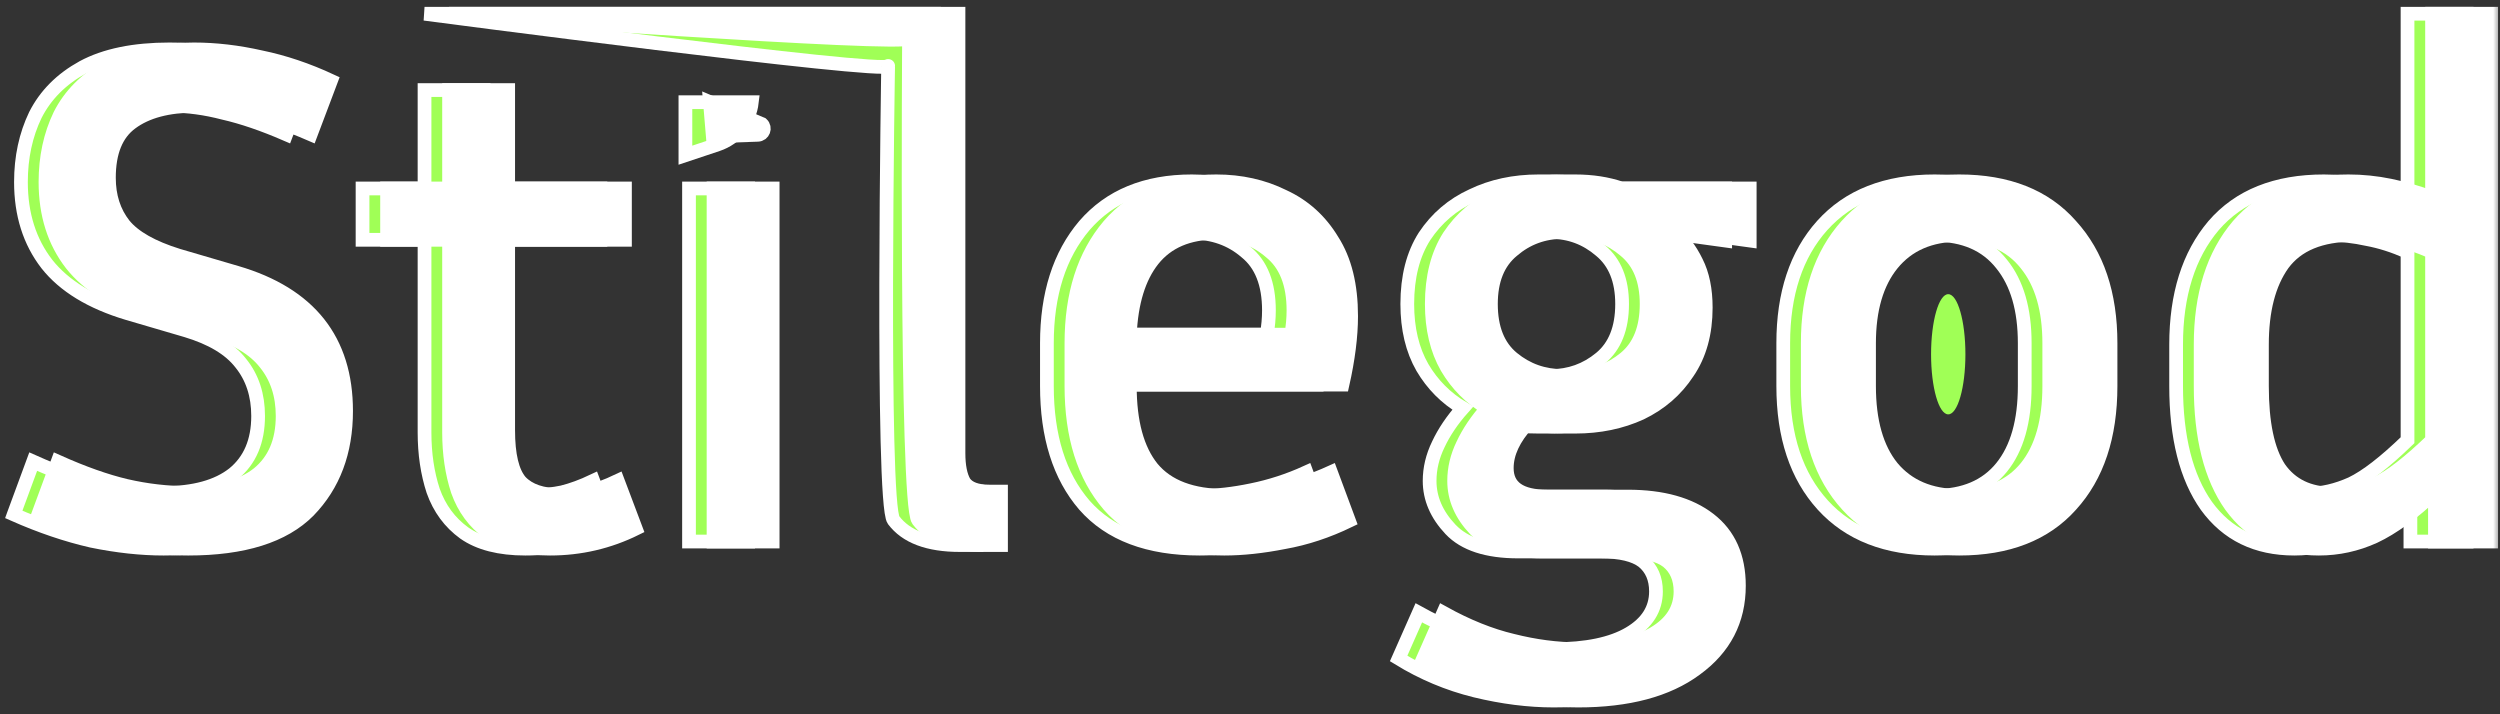 <?xml version="1.0" encoding="UTF-8"?>
<svg xmlns="http://www.w3.org/2000/svg" width="182" height="52" viewBox="0 0 182 52" fill="none">
  <rect x="0" y="0" width="182" height="52" fill="#333333" stroke="none"/>
  <mask id="path-1-outside-1_185_34048" maskUnits="userSpaceOnUse" x="0" y="0" width="182" height="52" fill="black">
    <rect fill="white" width="182" height="52"></rect>
    <path d="M11.916 35.891C14.12 35.891 15.817 35.424 17.006 34.489C18.196 33.52 18.791 32.118 18.791 30.284C18.791 28.761 18.371 27.48 17.531 26.441C16.727 25.403 15.397 24.607 13.543 24.053L9.292 22.807C6.633 22.011 4.674 20.817 3.414 19.224C2.155 17.597 1.525 15.607 1.525 13.253C1.525 11.453 1.875 9.827 2.574 8.373C3.309 6.919 4.464 5.759 6.038 4.894C7.647 4.029 9.747 3.596 12.336 3.596C13.91 3.596 15.537 3.786 17.216 4.167C18.896 4.513 20.593 5.084 22.307 5.881L20.837 9.775C19.158 9.048 17.636 8.529 16.272 8.217C14.942 7.871 13.665 7.698 12.441 7.698C10.446 7.698 8.889 8.113 7.77 8.944C6.685 9.74 6.143 11.073 6.143 12.942C6.143 14.292 6.51 15.434 7.245 16.369C7.98 17.269 9.292 18.013 11.181 18.601L15.432 19.847C20.75 21.405 23.409 24.762 23.409 29.92C23.409 32.897 22.499 35.32 20.68 37.189C18.861 39.023 15.939 39.941 11.916 39.941C10.271 39.941 8.522 39.75 6.668 39.37C4.849 38.954 2.959 38.314 1 37.449L2.417 33.606C4.271 34.437 5.933 35.026 7.403 35.372C8.907 35.718 10.411 35.891 11.916 35.891Z"></path>
    <path d="M44.499 38.487C42.539 39.456 40.458 39.941 38.253 39.941C36.364 39.941 34.877 39.56 33.793 38.799C32.743 38.037 31.991 37.016 31.536 35.735C31.116 34.455 30.906 33.035 30.906 31.478V17.459H26.393V13.721H30.906V6.556H35.21V13.721H43.711V17.459H35.21V31.322C35.21 33.122 35.507 34.368 36.102 35.06C36.731 35.718 37.694 36.047 38.988 36.047C39.618 36.047 40.265 35.977 40.93 35.839C41.63 35.666 42.382 35.389 43.187 35.008L44.499 38.487Z"></path>
    <path d="M54.736 7.438H49.898V11.298L52.232 10.519C53.594 10.065 54.57 8.864 54.736 7.438ZM54.464 39.422H50.16V13.721H54.464V39.422Z"></path>
    <path d="M64.658 4.808C64.658 5.448 30.906 1 30.906 1H67.992V32.983C67.992 33.918 68.132 34.628 68.412 35.112C68.727 35.562 69.339 35.787 70.249 35.787H71.089V39.681H69.882C67.573 39.681 65.963 39.075 65.053 37.864C64.144 36.653 64.658 4.167 64.658 4.808Z"></path>
    <path d="M96.419 37.916C94.845 38.677 93.27 39.197 91.696 39.474C90.122 39.785 88.67 39.941 87.34 39.941C83.597 39.941 80.798 38.885 78.944 36.774C77.124 34.662 76.215 31.772 76.215 28.103V24.988C76.215 21.422 77.124 18.567 78.944 16.421C80.798 14.274 83.404 13.201 86.763 13.201C88.547 13.201 90.174 13.565 91.644 14.292C93.148 14.984 94.338 16.057 95.212 17.511C96.122 18.93 96.577 20.765 96.577 23.015C96.577 24.468 96.367 26.13 95.947 27.999H80.465V28.103C80.465 30.733 81.008 32.724 82.092 34.074C83.212 35.424 84.996 36.099 87.445 36.099C88.565 36.099 89.789 35.96 91.119 35.683C92.483 35.406 93.813 34.974 95.107 34.385L96.419 37.916ZM86.763 16.94C84.734 16.94 83.194 17.597 82.145 18.913C81.13 20.194 80.57 22.011 80.465 24.364H92.221C92.326 23.741 92.378 23.153 92.378 22.599C92.378 20.661 91.819 19.242 90.699 18.342C89.614 17.407 88.302 16.94 86.763 16.94Z"></path>
    <path d="M124.806 42.641C124.806 45.167 123.756 47.193 121.657 48.715C119.593 50.239 116.742 51 113.103 51C111.284 51 109.377 50.758 107.383 50.273C105.423 49.788 103.569 49.01 101.82 47.937L103.289 44.614C105.039 45.583 106.718 46.258 108.327 46.639C109.972 47.054 111.564 47.262 113.103 47.262C115.482 47.262 117.319 46.881 118.613 46.119C119.908 45.358 120.555 44.337 120.555 43.056C120.555 42.121 120.24 41.395 119.611 40.875C118.981 40.391 117.966 40.148 116.567 40.148H110.532C108.257 40.148 106.613 39.612 105.598 38.539C104.584 37.466 104.076 36.289 104.076 35.008C104.076 34.108 104.286 33.226 104.706 32.36C105.126 31.46 105.721 30.578 106.491 29.712C105.266 28.985 104.286 27.999 103.552 26.753C102.817 25.472 102.45 23.932 102.45 22.132C102.45 20.159 102.869 18.515 103.709 17.199C104.584 15.884 105.738 14.898 107.173 14.24C108.607 13.548 110.217 13.201 112.001 13.201H112.893C114.118 13.201 115.237 13.374 116.252 13.721H125.593V17.511L119.925 16.732C120.66 17.355 121.255 18.134 121.71 19.069C122.165 19.968 122.392 21.076 122.392 22.392C122.392 24.261 121.955 25.836 121.08 27.116C120.24 28.397 119.103 29.384 117.669 30.076C116.234 30.733 114.642 31.062 112.893 31.062H112.001C111.546 31.062 111.109 31.045 110.689 31.01C110.269 30.941 109.849 30.872 109.429 30.803C108.415 31.91 107.908 33.001 107.908 34.074C107.908 35.458 108.887 36.151 110.846 36.151H116.724C119.243 36.151 121.22 36.704 122.654 37.812C124.089 38.92 124.806 40.529 124.806 42.641ZM112.893 27.376C114.258 27.376 115.465 26.943 116.514 26.078C117.564 25.212 118.089 23.897 118.089 22.132C118.089 20.401 117.564 19.103 116.514 18.238C115.465 17.338 114.258 16.888 112.893 16.888H112.001C110.602 16.888 109.377 17.338 108.327 18.238C107.278 19.103 106.753 20.401 106.753 22.132C106.753 23.897 107.278 25.212 108.327 26.078C109.377 26.943 110.602 27.376 112.001 27.376H112.893Z"></path>
    <path d="M151.861 24.988V28.103C151.861 31.772 150.899 34.662 148.975 36.774C147.086 38.885 144.374 39.941 140.84 39.941C137.342 39.941 134.63 38.885 132.706 36.774C130.782 34.662 129.82 31.772 129.82 28.103V24.988C129.82 21.388 130.764 18.532 132.653 16.421C134.578 14.274 137.307 13.201 140.84 13.201C144.374 13.201 147.086 14.274 148.975 16.421C150.899 18.532 151.861 21.388 151.861 24.988ZM147.4 24.988C147.4 22.53 146.841 20.609 145.721 19.224C144.601 17.805 142.975 17.096 140.84 17.096C138.741 17.096 137.114 17.805 135.96 19.224C134.84 20.609 134.28 22.53 134.28 24.988V28.103C134.28 30.664 134.84 32.637 135.96 34.022C137.114 35.406 138.741 36.099 140.84 36.099C142.975 36.099 144.601 35.406 145.721 34.022C146.841 32.637 147.4 30.664 147.4 28.103V24.988Z"></path>
    <path d="M175.478 39.422V35.839C173.869 37.362 172.399 38.435 171.07 39.058C169.775 39.647 168.428 39.941 167.029 39.941C164.265 39.941 162.131 38.902 160.626 36.825C159.157 34.749 158.422 31.841 158.422 28.103V25.091C158.422 21.457 159.332 18.567 161.151 16.421C163.005 14.274 165.682 13.201 169.18 13.201C170.195 13.201 171.21 13.305 172.224 13.513C173.239 13.721 174.253 14.015 175.268 14.396V1H179.571V39.422H175.478ZM162.883 28.103C162.883 30.803 163.303 32.793 164.142 34.074C165.017 35.32 166.312 35.943 168.026 35.943C169.04 35.943 170.09 35.701 171.175 35.216C172.259 34.697 173.624 33.641 175.268 32.049V18.342C174.253 17.892 173.274 17.58 172.329 17.407C171.385 17.199 170.457 17.096 169.548 17.096C167.169 17.096 165.454 17.805 164.405 19.224C163.39 20.643 162.883 22.599 162.883 25.091V28.103Z"></path>
    <path d="M13.702 35.891C15.906 35.891 17.603 35.424 18.792 34.489C19.982 33.52 20.576 32.118 20.576 30.284C20.576 28.761 20.157 27.48 19.317 26.441C18.512 25.403 17.183 24.607 15.328 24.053L11.078 22.807C8.419 22.011 6.459 20.817 5.2 19.224C3.94 17.597 3.311 15.607 3.311 13.253C3.311 11.453 3.66 9.827 4.36 8.373C5.095 6.919 6.249 5.759 7.824 4.894C9.433 4.029 11.532 3.596 14.121 3.596C15.696 3.596 17.323 3.786 19.002 4.167C20.681 4.513 22.378 5.084 24.093 5.881L22.623 9.775C20.944 9.048 19.422 8.529 18.057 8.217C16.728 7.871 15.451 7.698 14.226 7.698C12.232 7.698 10.675 8.113 9.556 8.944C8.471 9.74 7.929 11.073 7.929 12.942C7.929 14.292 8.296 15.434 9.031 16.369C9.766 17.269 11.078 18.013 12.967 18.601L17.218 19.847C22.536 21.405 25.195 24.762 25.195 29.92C25.195 32.897 24.285 35.32 22.466 37.189C20.646 39.023 17.725 39.941 13.702 39.941C12.057 39.941 10.308 39.75 8.454 39.37C6.634 38.954 4.745 38.314 2.786 37.449L4.203 33.606C6.057 34.437 7.719 35.026 9.188 35.372C10.693 35.718 12.197 35.891 13.702 35.891Z"></path>
    <path d="M46.284 38.487C44.325 39.456 42.243 39.941 40.039 39.941C38.15 39.941 36.663 39.56 35.578 38.799C34.529 38.037 33.776 37.016 33.322 35.735C32.902 34.455 32.692 33.035 32.692 31.478V17.459H28.179V13.721H32.692V6.556H36.995V13.721H45.497V17.459H36.995V31.322C36.995 33.122 37.293 34.368 37.888 35.06C38.517 35.718 39.479 36.047 40.774 36.047C41.404 36.047 42.051 35.977 42.716 35.839C43.415 35.666 44.168 35.389 44.972 35.008L46.284 38.487Z"></path>
    <path d="M55.464 9.036L51.684 7.438L51.893 9.929L55.172 9.813C55.571 9.799 55.755 9.31 55.464 9.036ZM56.249 39.422H51.946V13.721H56.249V39.422Z"></path>
    <path d="M66.179 2.786C66.179 3.426 32.692 1 32.692 1H69.778V32.983C69.778 33.918 69.918 34.628 70.198 35.112C70.513 35.562 71.125 35.787 72.035 35.787H72.874V39.681H71.667C69.358 39.681 67.749 39.075 66.839 37.864C65.93 36.653 66.179 2.145 66.179 2.786Z"></path>
    <path d="M98.205 37.916C96.631 38.677 95.056 39.197 93.482 39.474C91.907 39.785 90.456 39.941 89.126 39.941C85.382 39.941 82.584 38.885 80.729 36.774C78.91 34.662 78 31.772 78 28.103V24.988C78 21.422 78.91 18.567 80.729 16.421C82.584 14.274 85.19 13.201 88.549 13.201C90.333 13.201 91.96 13.565 93.429 14.292C94.934 14.984 96.123 16.057 96.998 17.511C97.908 18.93 98.362 20.765 98.362 23.015C98.362 24.468 98.153 26.13 97.733 27.999H82.251V28.103C82.251 30.733 82.793 32.724 83.878 34.074C84.998 35.424 86.782 36.099 89.231 36.099C90.35 36.099 91.575 35.96 92.905 35.683C94.269 35.406 95.599 34.974 96.893 34.385L98.205 37.916ZM88.549 16.94C86.519 16.94 84.98 17.597 83.93 18.913C82.916 20.194 82.356 22.011 82.251 24.364H94.007C94.112 23.741 94.164 23.153 94.164 22.599C94.164 20.661 93.604 19.242 92.485 18.342C91.4 17.407 90.088 16.94 88.549 16.94Z"></path>
    <path d="M126.592 42.641C126.592 45.167 125.542 47.193 123.443 48.715C121.379 50.239 118.527 51 114.889 51C113.069 51 111.163 50.758 109.168 50.273C107.209 49.788 105.355 49.01 103.606 47.937L105.075 44.614C106.824 45.583 108.504 46.258 110.113 46.639C111.757 47.054 113.349 47.262 114.889 47.262C117.268 47.262 119.105 46.881 120.399 46.119C121.694 45.358 122.341 44.337 122.341 43.056C122.341 42.121 122.026 41.395 121.396 40.875C120.767 40.391 119.752 40.148 118.352 40.148H112.317C110.043 40.148 108.399 39.612 107.384 38.539C106.37 37.466 105.862 36.289 105.862 35.008C105.862 34.108 106.072 33.226 106.492 32.36C106.912 31.46 107.507 30.578 108.276 29.712C107.052 28.985 106.072 27.999 105.337 26.753C104.603 25.472 104.235 23.932 104.235 22.132C104.235 20.159 104.655 18.515 105.495 17.199C106.37 15.884 107.524 14.898 108.959 14.24C110.393 13.548 112.002 13.201 113.787 13.201H114.679C115.903 13.201 117.023 13.374 118.038 13.721H127.379V17.511L121.711 16.732C122.446 17.355 123.041 18.134 123.495 19.069C123.95 19.968 124.178 21.076 124.178 22.392C124.178 24.261 123.74 25.836 122.866 27.116C122.026 28.397 120.889 29.384 119.455 30.076C118.02 30.733 116.428 31.062 114.679 31.062H113.787C113.332 31.062 112.895 31.045 112.475 31.01C112.055 30.941 111.635 30.872 111.215 30.803C110.201 31.91 109.693 33.001 109.693 34.074C109.693 35.458 110.673 36.151 112.632 36.151H118.51C121.029 36.151 123.006 36.704 124.44 37.812C125.875 38.92 126.592 40.529 126.592 42.641ZM114.679 27.376C116.043 27.376 117.25 26.943 118.3 26.078C119.35 25.212 119.874 23.897 119.874 22.132C119.874 20.401 119.35 19.103 118.3 18.238C117.25 17.338 116.043 16.888 114.679 16.888H113.787C112.387 16.888 111.163 17.338 110.113 18.238C109.063 19.103 108.539 20.401 108.539 22.132C108.539 23.897 109.063 25.212 110.113 26.078C111.163 26.943 112.387 27.376 113.787 27.376H114.679Z"></path>
    <path d="M153.647 24.988V28.103C153.647 31.772 152.685 34.662 150.76 36.774C148.871 38.885 146.16 39.941 142.626 39.941C139.127 39.941 136.416 38.885 134.492 36.774C132.567 34.662 131.605 31.772 131.605 28.103V24.988C131.605 21.388 132.55 18.532 134.439 16.421C136.363 14.274 139.092 13.201 142.626 13.201C146.16 13.201 148.871 14.274 150.76 16.421C152.685 18.532 153.647 21.388 153.647 24.988ZM149.186 24.988C149.186 22.53 148.626 20.609 147.507 19.224C146.387 17.805 144.76 17.096 142.626 17.096C140.527 17.096 138.9 17.805 137.745 19.224C136.626 20.609 136.066 22.53 136.066 24.988V28.103C136.066 30.664 136.626 32.637 137.745 34.022C138.9 35.406 140.527 36.099 142.626 36.099C144.76 36.099 146.387 35.406 147.507 34.022C148.626 32.637 149.186 30.664 149.186 28.103V24.988Z"></path>
    <path d="M177.264 39.422V35.839C175.654 37.362 174.185 38.435 172.855 39.058C171.561 39.647 170.214 39.941 168.814 39.941C166.05 39.941 163.916 38.902 162.412 36.825C160.942 34.749 160.208 31.841 160.208 28.103V25.091C160.208 21.457 161.117 18.567 162.937 16.421C164.791 14.274 167.467 13.201 170.966 13.201C171.981 13.201 172.995 13.305 174.01 13.513C175.025 13.721 176.039 14.015 177.054 14.396V1H181.357V39.422H177.264ZM164.669 28.103C164.669 30.803 165.088 32.793 165.928 34.074C166.803 35.32 168.097 35.943 169.812 35.943C170.826 35.943 171.876 35.701 172.96 35.216C174.045 34.697 175.409 33.641 177.054 32.049V18.342C176.039 17.892 175.06 17.58 174.115 17.407C173.17 17.199 172.243 17.096 171.333 17.096C168.954 17.096 167.24 17.805 166.19 19.224C165.176 20.643 164.669 22.599 164.669 25.091V28.103Z"></path>
  </mask>
  <path d="M11.916 35.891C14.12 35.891 15.817 35.424 17.006 34.489C18.196 33.52 18.791 32.118 18.791 30.284C18.791 28.761 18.371 27.48 17.531 26.441C16.727 25.403 15.397 24.607 13.543 24.053L9.292 22.807C6.633 22.011 4.674 20.817 3.414 19.224C2.155 17.597 1.525 15.607 1.525 13.253C1.525 11.453 1.875 9.827 2.574 8.373C3.309 6.919 4.464 5.759 6.038 4.894C7.647 4.029 9.747 3.596 12.336 3.596C13.91 3.596 15.537 3.786 17.216 4.167C18.896 4.513 20.593 5.084 22.307 5.881L20.837 9.775C19.158 9.048 17.636 8.529 16.272 8.217C14.942 7.871 13.665 7.698 12.441 7.698C10.446 7.698 8.889 8.113 7.77 8.944C6.685 9.74 6.143 11.073 6.143 12.942C6.143 14.292 6.51 15.434 7.245 16.369C7.98 17.269 9.292 18.013 11.181 18.601L15.432 19.847C20.75 21.405 23.409 24.762 23.409 29.92C23.409 32.897 22.499 35.32 20.68 37.189C18.861 39.023 15.939 39.941 11.916 39.941C10.271 39.941 8.522 39.75 6.668 39.37C4.849 38.954 2.959 38.314 1 37.449L2.417 33.606C4.271 34.437 5.933 35.026 7.403 35.372C8.907 35.718 10.411 35.891 11.916 35.891Z" fill="#A0FF56"></path>
  <path d="M44.499 38.487C42.539 39.456 40.458 39.941 38.253 39.941C36.364 39.941 34.877 39.56 33.793 38.799C32.743 38.037 31.991 37.016 31.536 35.735C31.116 34.455 30.906 33.035 30.906 31.478V17.459H26.393V13.721H30.906V6.556H35.21V13.721H43.711V17.459H35.21V31.322C35.21 33.122 35.507 34.368 36.102 35.06C36.731 35.718 37.694 36.047 38.988 36.047C39.618 36.047 40.265 35.977 40.93 35.839C41.63 35.666 42.382 35.389 43.187 35.008L44.499 38.487Z" fill="#A0FF56"></path>
  <path d="M54.736 7.438H49.898V11.298L52.232 10.519C53.594 10.065 54.57 8.864 54.736 7.438ZM54.464 39.422H50.16V13.721H54.464V39.422Z" fill="#A0FF56"></path>
  <path d="M64.658 4.808C64.658 5.448 30.906 1 30.906 1H67.992V32.983C67.992 33.918 68.132 34.628 68.412 35.112C68.727 35.562 69.339 35.787 70.249 35.787H71.089V39.681H69.882C67.573 39.681 65.963 39.075 65.053 37.864C64.144 36.653 64.658 4.167 64.658 4.808Z" fill="#A0FF56"></path>
  <path d="M96.419 37.916C94.845 38.677 93.27 39.197 91.696 39.474C90.122 39.785 88.67 39.941 87.34 39.941C83.597 39.941 80.798 38.885 78.944 36.774C77.124 34.662 76.215 31.772 76.215 28.103V24.988C76.215 21.422 77.124 18.567 78.944 16.421C80.798 14.274 83.404 13.201 86.763 13.201C88.547 13.201 90.174 13.565 91.644 14.292C93.148 14.984 94.338 16.057 95.212 17.511C96.122 18.93 96.577 20.765 96.577 23.015C96.577 24.468 96.367 26.13 95.947 27.999H80.465V28.103C80.465 30.733 81.008 32.724 82.092 34.074C83.212 35.424 84.996 36.099 87.445 36.099C88.565 36.099 89.789 35.96 91.119 35.683C92.483 35.406 93.813 34.974 95.107 34.385L96.419 37.916ZM86.763 16.94C84.734 16.94 83.194 17.597 82.145 18.913C81.13 20.194 80.57 22.011 80.465 24.364H92.221C92.326 23.741 92.378 23.153 92.378 22.599C92.378 20.661 91.819 19.242 90.699 18.342C89.614 17.407 88.302 16.94 86.763 16.94Z" fill="#A0FF56"></path>
  <path d="M124.806 42.641C124.806 45.167 123.756 47.193 121.657 48.715C119.593 50.239 116.742 51 113.103 51C111.284 51 109.377 50.758 107.383 50.273C105.423 49.788 103.569 49.01 101.82 47.937L103.289 44.614C105.039 45.583 106.718 46.258 108.327 46.639C109.972 47.054 111.564 47.262 113.103 47.262C115.482 47.262 117.319 46.881 118.613 46.119C119.908 45.358 120.555 44.337 120.555 43.056C120.555 42.121 120.24 41.395 119.611 40.875C118.981 40.391 117.966 40.148 116.567 40.148H110.532C108.257 40.148 106.613 39.612 105.598 38.539C104.584 37.466 104.076 36.289 104.076 35.008C104.076 34.108 104.286 33.226 104.706 32.36C105.126 31.46 105.721 30.578 106.491 29.712C105.266 28.985 104.286 27.999 103.552 26.753C102.817 25.472 102.45 23.932 102.45 22.132C102.45 20.159 102.869 18.515 103.709 17.199C104.584 15.884 105.738 14.898 107.173 14.24C108.607 13.548 110.217 13.201 112.001 13.201H112.893C114.118 13.201 115.237 13.374 116.252 13.721H125.593V17.511L119.925 16.732C120.66 17.355 121.255 18.134 121.71 19.069C122.165 19.968 122.392 21.076 122.392 22.392C122.392 24.261 121.955 25.836 121.08 27.116C120.24 28.397 119.103 29.384 117.669 30.076C116.234 30.733 114.642 31.062 112.893 31.062H112.001C111.546 31.062 111.109 31.045 110.689 31.01C110.269 30.941 109.849 30.872 109.429 30.803C108.415 31.91 107.908 33.001 107.908 34.074C107.908 35.458 108.887 36.151 110.846 36.151H116.724C119.243 36.151 121.22 36.704 122.654 37.812C124.089 38.92 124.806 40.529 124.806 42.641ZM112.893 27.376C114.258 27.376 115.465 26.943 116.514 26.078C117.564 25.212 118.089 23.897 118.089 22.132C118.089 20.401 117.564 19.103 116.514 18.238C115.465 17.338 114.258 16.888 112.893 16.888H112.001C110.602 16.888 109.377 17.338 108.327 18.238C107.278 19.103 106.753 20.401 106.753 22.132C106.753 23.897 107.278 25.212 108.327 26.078C109.377 26.943 110.602 27.376 112.001 27.376H112.893Z" fill="#A0FF56"></path>
  <path d="M151.861 24.988V28.103C151.861 31.772 150.899 34.662 148.975 36.774C147.086 38.885 144.374 39.941 140.84 39.941C137.342 39.941 134.63 38.885 132.706 36.774C130.782 34.662 129.82 31.772 129.82 28.103V24.988C129.82 21.388 130.764 18.532 132.653 16.421C134.578 14.274 137.307 13.201 140.84 13.201C144.374 13.201 147.086 14.274 148.975 16.421C150.899 18.532 151.861 21.388 151.861 24.988ZM147.4 24.988C147.4 22.53 146.841 20.609 145.721 19.224C144.601 17.805 142.975 17.096 140.84 17.096C138.741 17.096 137.114 17.805 135.96 19.224C134.84 20.609 134.28 22.53 134.28 24.988V28.103C134.28 30.664 134.84 32.637 135.96 34.022C137.114 35.406 138.741 36.099 140.84 36.099C142.975 36.099 144.601 35.406 145.721 34.022C146.841 32.637 147.4 30.664 147.4 28.103V24.988Z" fill="#A0FF56"></path>
  <path d="M175.478 39.422V35.839C173.869 37.362 172.399 38.435 171.07 39.058C169.775 39.647 168.428 39.941 167.029 39.941C164.265 39.941 162.131 38.902 160.626 36.825C159.157 34.749 158.422 31.841 158.422 28.103V25.091C158.422 21.457 159.332 18.567 161.151 16.421C163.005 14.274 165.682 13.201 169.18 13.201C170.195 13.201 171.21 13.305 172.224 13.513C173.239 13.721 174.253 14.015 175.268 14.396V1H179.571V39.422H175.478ZM162.883 28.103C162.883 30.803 163.303 32.793 164.142 34.074C165.017 35.32 166.312 35.943 168.026 35.943C169.04 35.943 170.09 35.701 171.175 35.216C172.259 34.697 173.624 33.641 175.268 32.049V18.342C174.253 17.892 173.274 17.58 172.329 17.407C171.385 17.199 170.457 17.096 169.548 17.096C167.169 17.096 165.454 17.805 164.405 19.224C163.39 20.643 162.883 22.599 162.883 25.091V28.103Z" fill="#A0FF56"></path>
  <path d="M13.702 35.891C15.906 35.891 17.603 35.424 18.792 34.489C19.982 33.52 20.576 32.118 20.576 30.284C20.576 28.761 20.157 27.48 19.317 26.441C18.512 25.403 17.183 24.607 15.328 24.053L11.078 22.807C8.419 22.011 6.459 20.817 5.2 19.224C3.94 17.597 3.311 15.607 3.311 13.253C3.311 11.453 3.66 9.827 4.36 8.373C5.095 6.919 6.249 5.759 7.824 4.894C9.433 4.029 11.532 3.596 14.121 3.596C15.696 3.596 17.323 3.786 19.002 4.167C20.681 4.513 22.378 5.084 24.093 5.881L22.623 9.775C20.944 9.048 19.422 8.529 18.057 8.217C16.728 7.871 15.451 7.698 14.226 7.698C12.232 7.698 10.675 8.113 9.556 8.944C8.471 9.74 7.929 11.073 7.929 12.942C7.929 14.292 8.296 15.434 9.031 16.369C9.766 17.269 11.078 18.013 12.967 18.601L17.218 19.847C22.536 21.405 25.195 24.762 25.195 29.92C25.195 32.897 24.285 35.32 22.466 37.189C20.646 39.023 17.725 39.941 13.702 39.941C12.057 39.941 10.308 39.75 8.454 39.37C6.634 38.954 4.745 38.314 2.786 37.449L4.203 33.606C6.057 34.437 7.719 35.026 9.188 35.372C10.693 35.718 12.197 35.891 13.702 35.891Z" fill="white"></path>
  <path d="M46.284 38.487C44.325 39.456 42.243 39.941 40.039 39.941C38.15 39.941 36.663 39.56 35.578 38.799C34.529 38.037 33.776 37.016 33.322 35.735C32.902 34.455 32.692 33.035 32.692 31.478V17.459H28.179V13.721H32.692V6.556H36.995V13.721H45.497V17.459H36.995V31.322C36.995 33.122 37.293 34.368 37.888 35.06C38.517 35.718 39.479 36.047 40.774 36.047C41.404 36.047 42.051 35.977 42.716 35.839C43.415 35.666 44.168 35.389 44.972 35.008L46.284 38.487Z" fill="white"></path>
  <path d="M55.464 9.036L51.684 7.438L51.893 9.929L55.172 9.813C55.571 9.799 55.755 9.31 55.464 9.036ZM56.249 39.422H51.946V13.721H56.249V39.422Z" fill="white"></path>
  <path d="M66.179 2.786C66.179 3.426 32.692 1 32.692 1H69.778V32.983C69.778 33.918 69.918 34.628 70.198 35.112C70.513 35.562 71.125 35.787 72.035 35.787H72.874V39.681H71.667C69.358 39.681 67.749 39.075 66.839 37.864C65.93 36.653 66.179 2.145 66.179 2.786Z" fill="white"></path>
  <path d="M98.205 37.916C96.631 38.677 95.056 39.197 93.482 39.474C91.907 39.785 90.456 39.941 89.126 39.941C85.382 39.941 82.584 38.885 80.729 36.774C78.91 34.662 78 31.772 78 28.103V24.988C78 21.422 78.91 18.567 80.729 16.421C82.584 14.274 85.19 13.201 88.549 13.201C90.333 13.201 91.96 13.565 93.429 14.292C94.934 14.984 96.123 16.057 96.998 17.511C97.908 18.93 98.362 20.765 98.362 23.015C98.362 24.468 98.153 26.13 97.733 27.999H82.251V28.103C82.251 30.733 82.793 32.724 83.878 34.074C84.998 35.424 86.782 36.099 89.231 36.099C90.35 36.099 91.575 35.96 92.905 35.683C94.269 35.406 95.599 34.974 96.893 34.385L98.205 37.916ZM88.549 16.94C86.519 16.94 84.98 17.597 83.93 18.913C82.916 20.194 82.356 22.011 82.251 24.364H94.007C94.112 23.741 94.164 23.153 94.164 22.599C94.164 20.661 93.604 19.242 92.485 18.342C91.4 17.407 90.088 16.94 88.549 16.94Z" fill="white"></path>
  <path d="M126.592 42.641C126.592 45.167 125.542 47.193 123.443 48.715C121.379 50.239 118.527 51 114.889 51C113.069 51 111.163 50.758 109.168 50.273C107.209 49.788 105.355 49.01 103.606 47.937L105.075 44.614C106.824 45.583 108.504 46.258 110.113 46.639C111.757 47.054 113.349 47.262 114.889 47.262C117.268 47.262 119.105 46.881 120.399 46.119C121.694 45.358 122.341 44.337 122.341 43.056C122.341 42.121 122.026 41.395 121.396 40.875C120.767 40.391 119.752 40.148 118.352 40.148H112.317C110.043 40.148 108.399 39.612 107.384 38.539C106.37 37.466 105.862 36.289 105.862 35.008C105.862 34.108 106.072 33.226 106.492 32.36C106.912 31.46 107.507 30.578 108.276 29.712C107.052 28.985 106.072 27.999 105.337 26.753C104.603 25.472 104.235 23.932 104.235 22.132C104.235 20.159 104.655 18.515 105.495 17.199C106.37 15.884 107.524 14.898 108.959 14.24C110.393 13.548 112.002 13.201 113.787 13.201H114.679C115.903 13.201 117.023 13.374 118.038 13.721H127.379V17.511L121.711 16.732C122.446 17.355 123.041 18.134 123.495 19.069C123.95 19.968 124.178 21.076 124.178 22.392C124.178 24.261 123.74 25.836 122.866 27.116C122.026 28.397 120.889 29.384 119.455 30.076C118.02 30.733 116.428 31.062 114.679 31.062H113.787C113.332 31.062 112.895 31.045 112.475 31.01C112.055 30.941 111.635 30.872 111.215 30.803C110.201 31.91 109.693 33.001 109.693 34.074C109.693 35.458 110.673 36.151 112.632 36.151H118.51C121.029 36.151 123.006 36.704 124.44 37.812C125.875 38.92 126.592 40.529 126.592 42.641ZM114.679 27.376C116.043 27.376 117.25 26.943 118.3 26.078C119.35 25.212 119.874 23.897 119.874 22.132C119.874 20.401 119.35 19.103 118.3 18.238C117.25 17.338 116.043 16.888 114.679 16.888H113.787C112.387 16.888 111.163 17.338 110.113 18.238C109.063 19.103 108.539 20.401 108.539 22.132C108.539 23.897 109.063 25.212 110.113 26.078C111.163 26.943 112.387 27.376 113.787 27.376H114.679Z" fill="white"></path>
  <path d="M153.647 24.988V28.103C153.647 31.772 152.685 34.662 150.76 36.774C148.871 38.885 146.16 39.941 142.626 39.941C139.127 39.941 136.416 38.885 134.492 36.774C132.567 34.662 131.605 31.772 131.605 28.103V24.988C131.605 21.388 132.55 18.532 134.439 16.421C136.363 14.274 139.092 13.201 142.626 13.201C146.16 13.201 148.871 14.274 150.76 16.421C152.685 18.532 153.647 21.388 153.647 24.988ZM149.186 24.988C149.186 22.53 148.626 20.609 147.507 19.224C146.387 17.805 144.76 17.096 142.626 17.096C140.527 17.096 138.9 17.805 137.745 19.224C136.626 20.609 136.066 22.53 136.066 24.988V28.103C136.066 30.664 136.626 32.637 137.745 34.022C138.9 35.406 140.527 36.099 142.626 36.099C144.76 36.099 146.387 35.406 147.507 34.022C148.626 32.637 149.186 30.664 149.186 28.103V24.988Z" fill="white"></path>
  <path d="M177.264 39.422V35.839C175.654 37.362 174.185 38.435 172.855 39.058C171.561 39.647 170.214 39.941 168.814 39.941C166.05 39.941 163.916 38.902 162.412 36.825C160.942 34.749 160.208 31.841 160.208 28.103V25.091C160.208 21.457 161.117 18.567 162.937 16.421C164.791 14.274 167.467 13.201 170.966 13.201C171.981 13.201 172.995 13.305 174.01 13.513C175.025 13.721 176.039 14.015 177.054 14.396V1H181.357V39.422H177.264ZM164.669 28.103C164.669 30.803 165.088 32.793 165.928 34.074C166.803 35.32 168.097 35.943 169.812 35.943C170.826 35.943 171.876 35.701 172.96 35.216C174.045 34.697 175.409 33.641 177.054 32.049V18.342C176.039 17.892 175.06 17.58 174.115 17.407C173.17 17.199 172.243 17.096 171.333 17.096C168.954 17.096 167.24 17.805 166.19 19.224C165.176 20.643 164.669 22.599 164.669 25.091V28.103Z" fill="white"></path>
  <path d="M11.916 35.891C14.12 35.891 15.817 35.424 17.006 34.489C18.196 33.52 18.791 32.118 18.791 30.284C18.791 28.761 18.371 27.48 17.531 26.441C16.727 25.403 15.397 24.607 13.543 24.053L9.292 22.807C6.633 22.011 4.674 20.817 3.414 19.224C2.155 17.597 1.525 15.607 1.525 13.253C1.525 11.453 1.875 9.827 2.574 8.373C3.309 6.919 4.464 5.759 6.038 4.894C7.647 4.029 9.747 3.596 12.336 3.596C13.91 3.596 15.537 3.786 17.216 4.167C18.896 4.513 20.593 5.084 22.307 5.881L20.837 9.775C19.158 9.048 17.636 8.529 16.272 8.217C14.942 7.871 13.665 7.698 12.441 7.698C10.446 7.698 8.889 8.113 7.77 8.944C6.685 9.74 6.143 11.073 6.143 12.942C6.143 14.292 6.51 15.434 7.245 16.369C7.98 17.269 9.292 18.013 11.181 18.601L15.432 19.847C20.75 21.405 23.409 24.762 23.409 29.92C23.409 32.897 22.499 35.32 20.68 37.189C18.861 39.023 15.939 39.941 11.916 39.941C10.271 39.941 8.522 39.75 6.668 39.37C4.849 38.954 2.959 38.314 1 37.449L2.417 33.606C4.271 34.437 5.933 35.026 7.403 35.372C8.907 35.718 10.411 35.891 11.916 35.891Z" stroke="white" mask="url(#path-1-outside-1_185_34048)"></path>
  <path d="M44.499 38.487C42.539 39.456 40.458 39.941 38.253 39.941C36.364 39.941 34.877 39.56 33.793 38.799C32.743 38.037 31.991 37.016 31.536 35.735C31.116 34.455 30.906 33.035 30.906 31.478V17.459H26.393V13.721H30.906V6.556H35.21V13.721H43.711V17.459H35.21V31.322C35.21 33.122 35.507 34.368 36.102 35.06C36.731 35.718 37.694 36.047 38.988 36.047C39.618 36.047 40.265 35.977 40.93 35.839C41.63 35.666 42.382 35.389 43.187 35.008L44.499 38.487Z" stroke="white" mask="url(#path-1-outside-1_185_34048)"></path>
  <path d="M54.736 7.438H49.898V11.298L52.232 10.519C53.594 10.065 54.57 8.864 54.736 7.438ZM54.464 39.422H50.16V13.721H54.464V39.422Z" stroke="white" mask="url(#path-1-outside-1_185_34048)"></path>
  <path d="M64.658 4.808C64.658 5.448 30.906 1 30.906 1H67.992V32.983C67.992 33.918 68.132 34.628 68.412 35.112C68.727 35.562 69.339 35.787 70.249 35.787H71.089V39.681H69.882C67.573 39.681 65.963 39.075 65.053 37.864C64.144 36.653 64.658 4.167 64.658 4.808Z" stroke="white" mask="url(#path-1-outside-1_185_34048)"></path>
  <path d="M96.419 37.916C94.845 38.677 93.27 39.197 91.696 39.474C90.122 39.785 88.67 39.941 87.34 39.941C83.597 39.941 80.798 38.885 78.944 36.774C77.124 34.662 76.215 31.772 76.215 28.103V24.988C76.215 21.422 77.124 18.567 78.944 16.421C80.798 14.274 83.404 13.201 86.763 13.201C88.547 13.201 90.174 13.565 91.644 14.292C93.148 14.984 94.338 16.057 95.212 17.511C96.122 18.93 96.577 20.765 96.577 23.015C96.577 24.468 96.367 26.13 95.947 27.999H80.465V28.103C80.465 30.733 81.008 32.724 82.092 34.074C83.212 35.424 84.996 36.099 87.445 36.099C88.565 36.099 89.789 35.96 91.119 35.683C92.483 35.406 93.813 34.974 95.107 34.385L96.419 37.916ZM86.763 16.94C84.734 16.94 83.194 17.597 82.145 18.913C81.13 20.194 80.57 22.011 80.465 24.364H92.221C92.326 23.741 92.378 23.153 92.378 22.599C92.378 20.661 91.819 19.242 90.699 18.342C89.614 17.407 88.302 16.94 86.763 16.94Z" stroke="white" mask="url(#path-1-outside-1_185_34048)"></path>
  <path d="M124.806 42.641C124.806 45.167 123.756 47.193 121.657 48.715C119.593 50.239 116.742 51 113.103 51C111.284 51 109.377 50.758 107.383 50.273C105.423 49.788 103.569 49.01 101.82 47.937L103.289 44.614C105.039 45.583 106.718 46.258 108.327 46.639C109.972 47.054 111.564 47.262 113.103 47.262C115.482 47.262 117.319 46.881 118.613 46.119C119.908 45.358 120.555 44.337 120.555 43.056C120.555 42.121 120.24 41.395 119.611 40.875C118.981 40.391 117.966 40.148 116.567 40.148H110.532C108.257 40.148 106.613 39.612 105.598 38.539C104.584 37.466 104.076 36.289 104.076 35.008C104.076 34.108 104.286 33.226 104.706 32.36C105.126 31.46 105.721 30.578 106.491 29.712C105.266 28.985 104.286 27.999 103.552 26.753C102.817 25.472 102.45 23.932 102.45 22.132C102.45 20.159 102.869 18.515 103.709 17.199C104.584 15.884 105.738 14.898 107.173 14.24C108.607 13.548 110.217 13.201 112.001 13.201H112.893C114.118 13.201 115.237 13.374 116.252 13.721H125.593V17.511L119.925 16.732C120.66 17.355 121.255 18.134 121.71 19.069C122.165 19.968 122.392 21.076 122.392 22.392C122.392 24.261 121.955 25.836 121.08 27.116C120.24 28.397 119.103 29.384 117.669 30.076C116.234 30.733 114.642 31.062 112.893 31.062H112.001C111.546 31.062 111.109 31.045 110.689 31.01C110.269 30.941 109.849 30.872 109.429 30.803C108.415 31.91 107.908 33.001 107.908 34.074C107.908 35.458 108.887 36.151 110.846 36.151H116.724C119.243 36.151 121.22 36.704 122.654 37.812C124.089 38.92 124.806 40.529 124.806 42.641ZM112.893 27.376C114.258 27.376 115.465 26.943 116.514 26.078C117.564 25.212 118.089 23.897 118.089 22.132C118.089 20.401 117.564 19.103 116.514 18.238C115.465 17.338 114.258 16.888 112.893 16.888H112.001C110.602 16.888 109.377 17.338 108.327 18.238C107.278 19.103 106.753 20.401 106.753 22.132C106.753 23.897 107.278 25.212 108.327 26.078C109.377 26.943 110.602 27.376 112.001 27.376H112.893Z" stroke="white" mask="url(#path-1-outside-1_185_34048)"></path>
  <path d="M151.861 24.988V28.103C151.861 31.772 150.899 34.662 148.975 36.774C147.086 38.885 144.374 39.941 140.84 39.941C137.342 39.941 134.63 38.885 132.706 36.774C130.782 34.662 129.82 31.772 129.82 28.103V24.988C129.82 21.388 130.764 18.532 132.653 16.421C134.578 14.274 137.307 13.201 140.84 13.201C144.374 13.201 147.086 14.274 148.975 16.421C150.899 18.532 151.861 21.388 151.861 24.988ZM147.4 24.988C147.4 22.53 146.841 20.609 145.721 19.224C144.601 17.805 142.975 17.096 140.84 17.096C138.741 17.096 137.114 17.805 135.96 19.224C134.84 20.609 134.28 22.53 134.28 24.988V28.103C134.28 30.664 134.84 32.637 135.96 34.022C137.114 35.406 138.741 36.099 140.84 36.099C142.975 36.099 144.601 35.406 145.721 34.022C146.841 32.637 147.4 30.664 147.4 28.103V24.988Z" stroke="white" mask="url(#path-1-outside-1_185_34048)"></path>
  <path d="M175.478 39.422V35.839C173.869 37.362 172.399 38.435 171.07 39.058C169.775 39.647 168.428 39.941 167.029 39.941C164.265 39.941 162.131 38.902 160.626 36.825C159.157 34.749 158.422 31.841 158.422 28.103V25.091C158.422 21.457 159.332 18.567 161.151 16.421C163.005 14.274 165.682 13.201 169.18 13.201C170.195 13.201 171.21 13.305 172.224 13.513C173.239 13.721 174.253 14.015 175.268 14.396V1H179.571V39.422H175.478ZM162.883 28.103C162.883 30.803 163.303 32.793 164.142 34.074C165.017 35.32 166.312 35.943 168.026 35.943C169.04 35.943 170.09 35.701 171.175 35.216C172.259 34.697 173.624 33.641 175.268 32.049V18.342C174.253 17.892 173.274 17.58 172.329 17.407C171.385 17.199 170.457 17.096 169.548 17.096C167.169 17.096 165.454 17.805 164.405 19.224C163.39 20.643 162.883 22.599 162.883 25.091V28.103Z" stroke="white" mask="url(#path-1-outside-1_185_34048)"></path>
  <path d="M13.702 35.891C15.906 35.891 17.603 35.424 18.792 34.489C19.982 33.52 20.576 32.118 20.576 30.284C20.576 28.761 20.157 27.48 19.317 26.441C18.512 25.403 17.183 24.607 15.328 24.053L11.078 22.807C8.419 22.011 6.459 20.817 5.2 19.224C3.94 17.597 3.311 15.607 3.311 13.253C3.311 11.453 3.66 9.827 4.36 8.373C5.095 6.919 6.249 5.759 7.824 4.894C9.433 4.029 11.532 3.596 14.121 3.596C15.696 3.596 17.323 3.786 19.002 4.167C20.681 4.513 22.378 5.084 24.093 5.881L22.623 9.775C20.944 9.048 19.422 8.529 18.057 8.217C16.728 7.871 15.451 7.698 14.226 7.698C12.232 7.698 10.675 8.113 9.556 8.944C8.471 9.74 7.929 11.073 7.929 12.942C7.929 14.292 8.296 15.434 9.031 16.369C9.766 17.269 11.078 18.013 12.967 18.601L17.218 19.847C22.536 21.405 25.195 24.762 25.195 29.92C25.195 32.897 24.285 35.32 22.466 37.189C20.646 39.023 17.725 39.941 13.702 39.941C12.057 39.941 10.308 39.75 8.454 39.37C6.634 38.954 4.745 38.314 2.786 37.449L4.203 33.606C6.057 34.437 7.719 35.026 9.188 35.372C10.693 35.718 12.197 35.891 13.702 35.891Z" stroke="white" mask="url(#path-1-outside-1_185_34048)"></path>
  <path d="M46.284 38.487C44.325 39.456 42.243 39.941 40.039 39.941C38.15 39.941 36.663 39.56 35.578 38.799C34.529 38.037 33.776 37.016 33.322 35.735C32.902 34.455 32.692 33.035 32.692 31.478V17.459H28.179V13.721H32.692V6.556H36.995V13.721H45.497V17.459H36.995V31.322C36.995 33.122 37.293 34.368 37.888 35.06C38.517 35.718 39.479 36.047 40.774 36.047C41.404 36.047 42.051 35.977 42.716 35.839C43.415 35.666 44.168 35.389 44.972 35.008L46.284 38.487Z" stroke="white" mask="url(#path-1-outside-1_185_34048)"></path>
  <path d="M55.464 9.036L51.684 7.438L51.893 9.929L55.172 9.813C55.571 9.799 55.755 9.31 55.464 9.036ZM56.249 39.422H51.946V13.721H56.249V39.422Z" stroke="white" mask="url(#path-1-outside-1_185_34048)"></path>
  <path d="M66.179 2.786C66.179 3.426 32.692 1 32.692 1H69.778V32.983C69.778 33.918 69.918 34.628 70.198 35.112C70.513 35.562 71.125 35.787 72.035 35.787H72.874V39.681H71.667C69.358 39.681 67.749 39.075 66.839 37.864C65.93 36.653 66.179 2.145 66.179 2.786Z" stroke="white" mask="url(#path-1-outside-1_185_34048)"></path>
  <path d="M98.205 37.916C96.631 38.677 95.056 39.197 93.482 39.474C91.907 39.785 90.456 39.941 89.126 39.941C85.382 39.941 82.584 38.885 80.729 36.774C78.91 34.662 78 31.772 78 28.103V24.988C78 21.422 78.91 18.567 80.729 16.421C82.584 14.274 85.19 13.201 88.549 13.201C90.333 13.201 91.96 13.565 93.429 14.292C94.934 14.984 96.123 16.057 96.998 17.511C97.908 18.93 98.362 20.765 98.362 23.015C98.362 24.468 98.153 26.13 97.733 27.999H82.251V28.103C82.251 30.733 82.793 32.724 83.878 34.074C84.998 35.424 86.782 36.099 89.231 36.099C90.35 36.099 91.575 35.96 92.905 35.683C94.269 35.406 95.599 34.974 96.893 34.385L98.205 37.916ZM88.549 16.94C86.519 16.94 84.98 17.597 83.93 18.913C82.916 20.194 82.356 22.011 82.251 24.364H94.007C94.112 23.741 94.164 23.153 94.164 22.599C94.164 20.661 93.604 19.242 92.485 18.342C91.4 17.407 90.088 16.94 88.549 16.94Z" stroke="white" mask="url(#path-1-outside-1_185_34048)"></path>
  <path d="M126.592 42.641C126.592 45.167 125.542 47.193 123.443 48.715C121.379 50.239 118.527 51 114.889 51C113.069 51 111.163 50.758 109.168 50.273C107.209 49.788 105.355 49.01 103.606 47.937L105.075 44.614C106.824 45.583 108.504 46.258 110.113 46.639C111.757 47.054 113.349 47.262 114.889 47.262C117.268 47.262 119.105 46.881 120.399 46.119C121.694 45.358 122.341 44.337 122.341 43.056C122.341 42.121 122.026 41.395 121.396 40.875C120.767 40.391 119.752 40.148 118.352 40.148H112.317C110.043 40.148 108.399 39.612 107.384 38.539C106.37 37.466 105.862 36.289 105.862 35.008C105.862 34.108 106.072 33.226 106.492 32.36C106.912 31.46 107.507 30.578 108.276 29.712C107.052 28.985 106.072 27.999 105.337 26.753C104.603 25.472 104.235 23.932 104.235 22.132C104.235 20.159 104.655 18.515 105.495 17.199C106.37 15.884 107.524 14.898 108.959 14.24C110.393 13.548 112.002 13.201 113.787 13.201H114.679C115.903 13.201 117.023 13.374 118.038 13.721H127.379V17.511L121.711 16.732C122.446 17.355 123.041 18.134 123.495 19.069C123.95 19.968 124.178 21.076 124.178 22.392C124.178 24.261 123.74 25.836 122.866 27.116C122.026 28.397 120.889 29.384 119.455 30.076C118.02 30.733 116.428 31.062 114.679 31.062H113.787C113.332 31.062 112.895 31.045 112.475 31.01C112.055 30.941 111.635 30.872 111.215 30.803C110.201 31.91 109.693 33.001 109.693 34.074C109.693 35.458 110.673 36.151 112.632 36.151H118.51C121.029 36.151 123.006 36.704 124.44 37.812C125.875 38.92 126.592 40.529 126.592 42.641ZM114.679 27.376C116.043 27.376 117.25 26.943 118.3 26.078C119.35 25.212 119.874 23.897 119.874 22.132C119.874 20.401 119.35 19.103 118.3 18.238C117.25 17.338 116.043 16.888 114.679 16.888H113.787C112.387 16.888 111.163 17.338 110.113 18.238C109.063 19.103 108.539 20.401 108.539 22.132C108.539 23.897 109.063 25.212 110.113 26.078C111.163 26.943 112.387 27.376 113.787 27.376H114.679Z" stroke="white" mask="url(#path-1-outside-1_185_34048)"></path>
  <path d="M153.647 24.988V28.103C153.647 31.772 152.685 34.662 150.76 36.774C148.871 38.885 146.16 39.941 142.626 39.941C139.127 39.941 136.416 38.885 134.492 36.774C132.567 34.662 131.605 31.772 131.605 28.103V24.988C131.605 21.388 132.55 18.532 134.439 16.421C136.363 14.274 139.092 13.201 142.626 13.201C146.16 13.201 148.871 14.274 150.76 16.421C152.685 18.532 153.647 21.388 153.647 24.988ZM149.186 24.988C149.186 22.53 148.626 20.609 147.507 19.224C146.387 17.805 144.76 17.096 142.626 17.096C140.527 17.096 138.9 17.805 137.745 19.224C136.626 20.609 136.066 22.53 136.066 24.988V28.103C136.066 30.664 136.626 32.637 137.745 34.022C138.9 35.406 140.527 36.099 142.626 36.099C144.76 36.099 146.387 35.406 147.507 34.022C148.626 32.637 149.186 30.664 149.186 28.103V24.988Z" stroke="white" mask="url(#path-1-outside-1_185_34048)"></path>
  <path d="M177.264 39.422V35.839C175.654 37.362 174.185 38.435 172.855 39.058C171.561 39.647 170.214 39.941 168.814 39.941C166.05 39.941 163.916 38.902 162.412 36.825C160.942 34.749 160.208 31.841 160.208 28.103V25.091C160.208 21.457 161.117 18.567 162.937 16.421C164.791 14.274 167.467 13.201 170.966 13.201C171.981 13.201 172.995 13.305 174.01 13.513C175.025 13.721 176.039 14.015 177.054 14.396V1H181.357V39.422H177.264ZM164.669 28.103C164.669 30.803 165.088 32.793 165.928 34.074C166.803 35.32 168.097 35.943 169.812 35.943C170.826 35.943 171.876 35.701 172.96 35.216C174.045 34.697 175.409 33.641 177.054 32.049V18.342C176.039 17.892 175.06 17.58 174.115 17.407C173.17 17.199 172.243 17.096 171.333 17.096C168.954 17.096 167.24 17.805 166.19 19.224C165.176 20.643 164.669 22.599 164.669 25.091V28.103Z" stroke="white" mask="url(#path-1-outside-1_185_34048)"></path>
  <ellipse cx="141.832" cy="25.791" rx="1.25" ry="4.375" fill="#A0FF56"></ellipse>
</svg>
